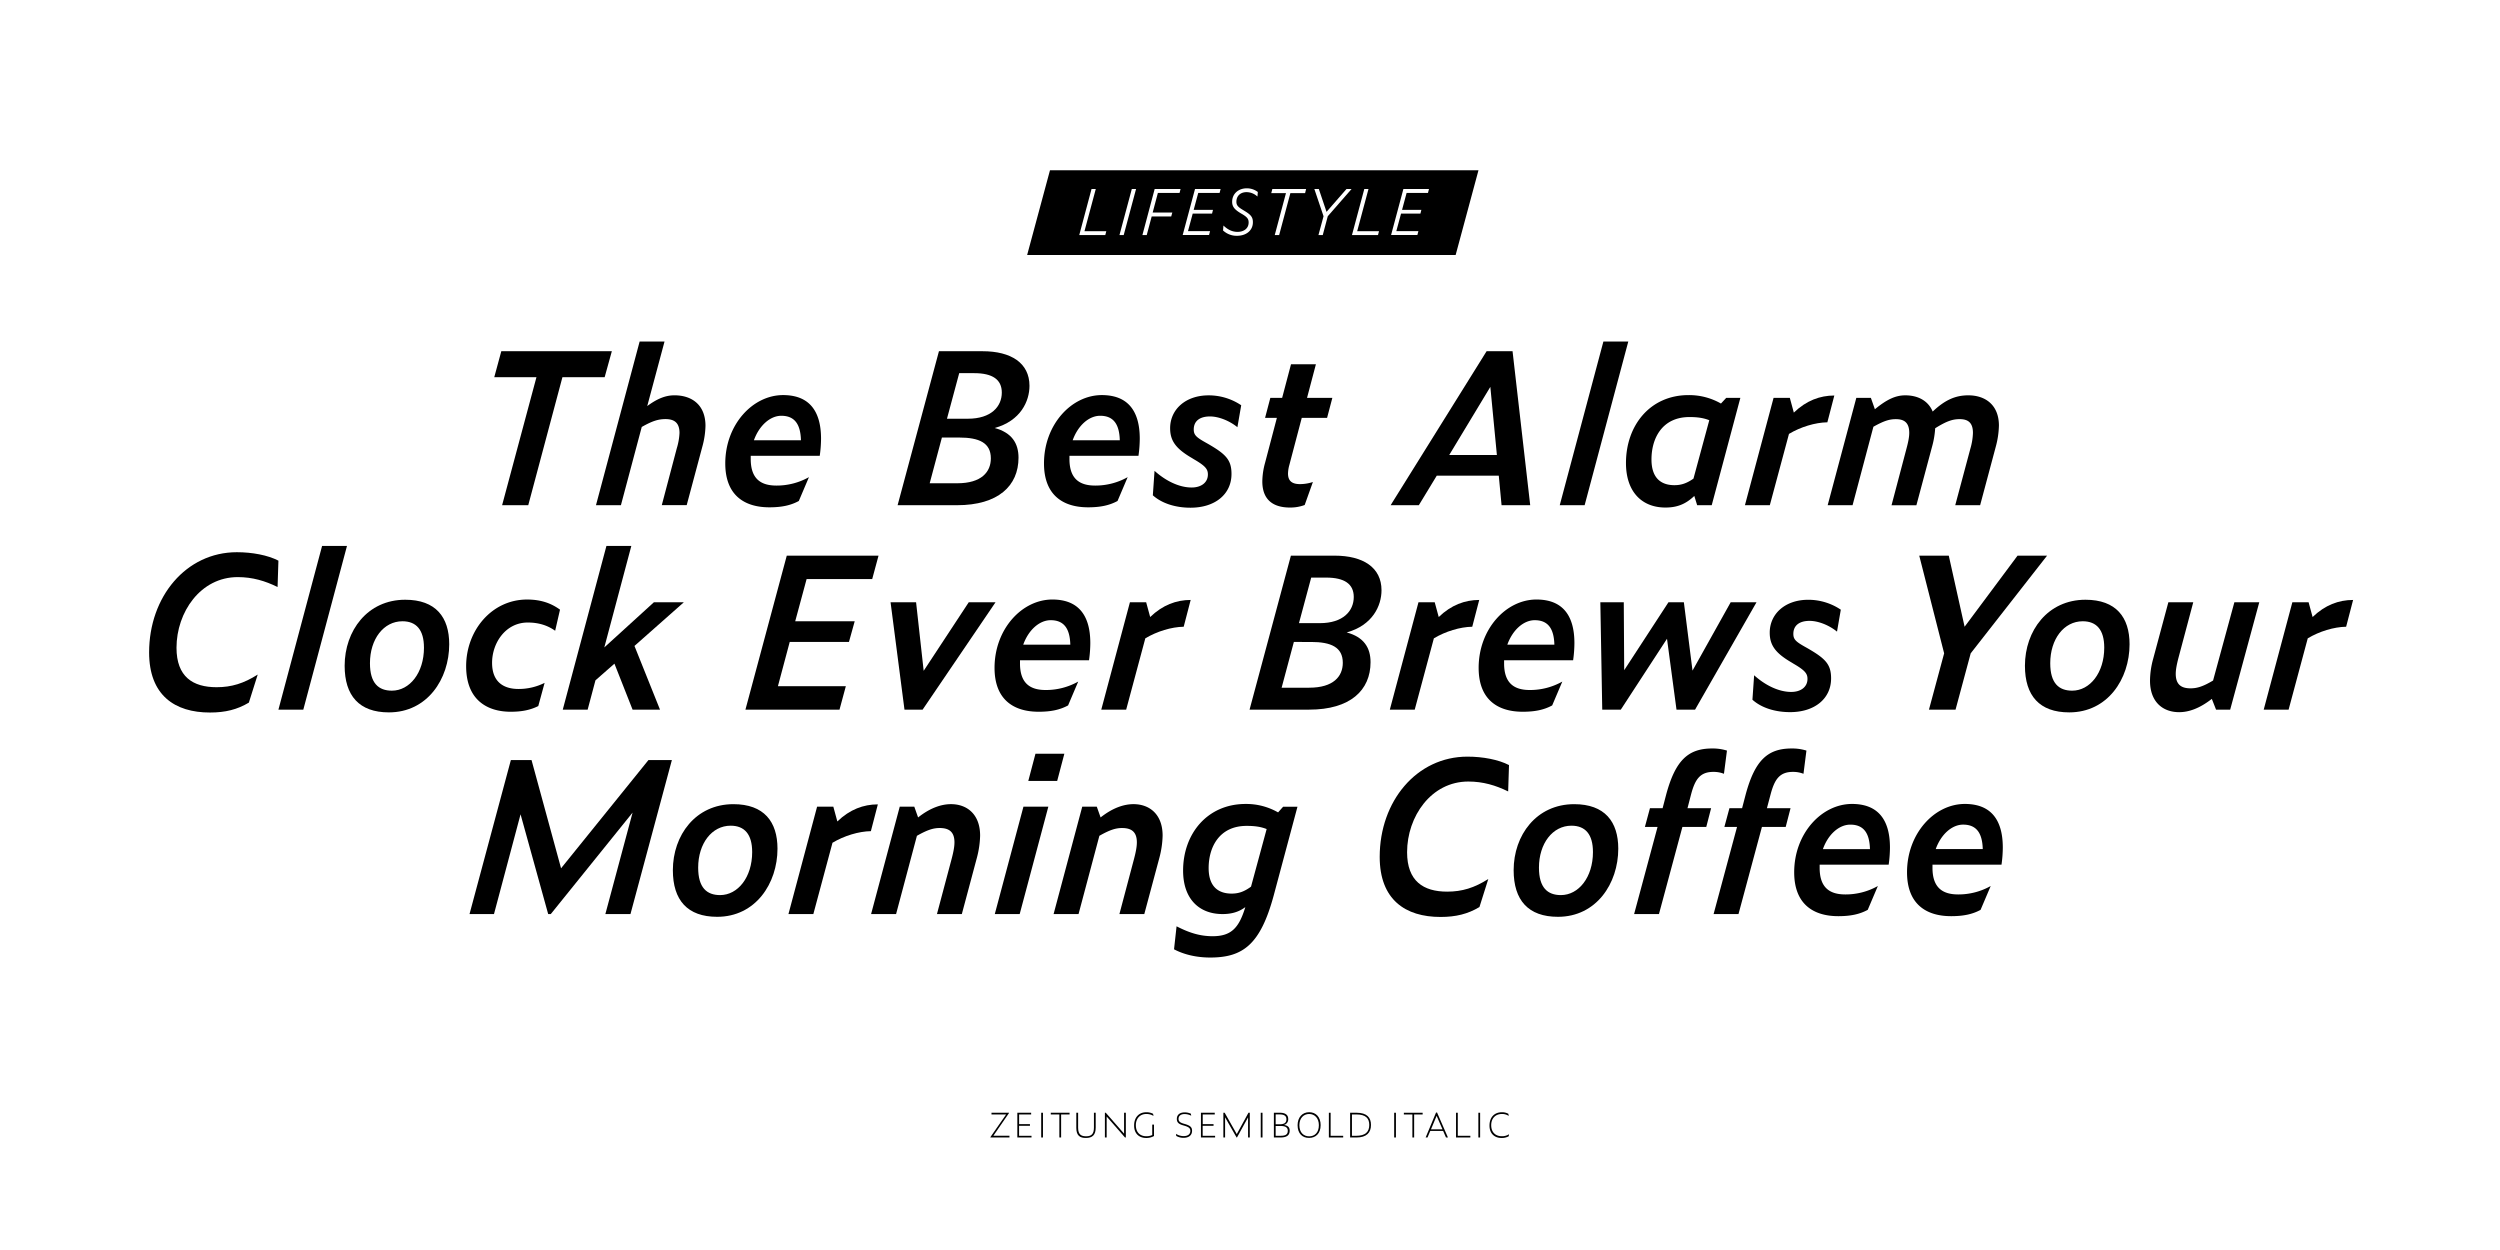 <svg id="Layer_1" data-name="Layer 1" xmlns="http://www.w3.org/2000/svg" viewBox="0 0 1920 960"><defs><style>.cls-1{fill:#fff;}</style></defs><title>Zeitung-poster-13</title><rect class="cls-1" width="1920" height="960"/><path d="M431.95,289.67L405.7,388H385.62L412,289.67h-32.4L385,269.74h84.89l-5.51,19.93h-32.4Z"/><path d="M492.86,327.9l-16,60.1H457.71l33.53-125.71h19.12l-13.28,49.57C505,306,511.33,303.6,518,303.6c13.12,0,23.81,7.13,23.81,23.49a65.4,65.4,0,0,1-2.43,16l-12,44.87H508.25l11.5-43.58a48.05,48.05,0,0,0,2.11-11.83c0-8.1-4.21-10.69-10.85-10.69C505.66,321.91,501.12,323.2,492.86,327.9Z"/><path d="M590.87,389.62c-19.12,0-33.86-9.23-33.86-33.7,0-29.81,21.06-52.49,44.39-52.49,19.76,0,29.16,11.83,29.16,33.53a96.49,96.49,0,0,1-1,13.12h-53v2.43c0,15.71,8.26,20.41,19.76,20.41a50.56,50.56,0,0,0,24.95-6.48l-7.78,18.31C607.23,388.17,600.27,389.62,590.87,389.62ZM579,338.11h36.13c-0.32-12.31-4.86-18.79-15.07-18.79C591.52,319.31,583.09,326.77,579,338.11Z"/><path d="M689.36,388l31.75-118.26h33.53c21.87,0,36,9.07,36,26.57,0,11.83-6.8,26.89-26.73,32.4,13.12,3.56,18.31,11.66,18.31,22.84C782.19,373.1,766.64,388,735,388H689.36Zm45.85-16.85c18.63,0,25.76-8.75,25.76-19.12,0-12-9.07-16-24.3-16H723.38L714,371.15h21.22Zm8.1-49.57c18,0,26.08-9.4,26.08-20.09,0-10-7.13-14.9-21.22-14.9h-11.5l-9.4,35h16Z"/><path d="M835.65,389.62c-19.12,0-33.86-9.23-33.86-33.7,0-29.81,21.06-52.49,44.39-52.49,19.76,0,29.16,11.83,29.16,33.53a96.49,96.49,0,0,1-1,13.12h-53v2.43c0,15.71,8.26,20.41,19.76,20.41a50.56,50.56,0,0,0,24.95-6.48l-7.78,18.31C852,388.17,845,389.62,835.65,389.62Zm-11.83-51.52H860c-0.32-12.31-4.86-18.79-15.07-18.79C836.3,319.31,827.87,326.77,823.82,338.11Z"/><path d="M885.38,380.39l1.3-18.79c8.26,7.45,18.63,12.8,28.51,12.8,7.45,0,12.47-3.89,12.47-10,0-4.05-1.78-6.48-10.69-11.66l-1.62-1c-12-7-16.69-13-16.69-22.84,0-14.58,12-25.27,29.48-25.27a44.67,44.67,0,0,1,25.11,7.61l-2.92,16.85c-6.16-5-14.42-8.26-21.06-8.26-8.1,0-12.47,3.73-12.47,10,0,4.21,1.94,6,9.07,10l1.78,1c13.77,7.94,18.14,12.31,18.14,23.17,0,15.71-12.8,25.92-31.43,25.92C902.72,389.95,892.19,386.54,885.38,380.39Z"/><path d="M990.68,389.79c-12.8,0-21.22-5.83-21.22-20.09a56.13,56.13,0,0,1,2.11-14.26l9.07-34.51h-9.07l4.05-15.39h9.07l6.8-25.76h19.12l-6.8,25.76h19.44l-4.05,15.39H999.75l-9.56,36.29a26.16,26.16,0,0,0-1,6.48c0,5.67,3.08,8.1,9.23,8.1a32.24,32.24,0,0,0,9.88-1.62L1002,387.84A31.54,31.54,0,0,1,990.68,389.79Z"/><path d="M1151.06,365.32h-47.63L1089.66,388H1068l73.71-118.26h19.93L1175.2,388h-22Zm-6.48-68.2L1113,349.45h36.61Z"/><path d="M1231.41,262.29h19.12L1217,388h-19.12Z"/><path d="M1301.23,380.88c-6.8,6.48-13.45,8.91-22.19,8.91-18,0-30.29-12-30.29-34.18,0-29,18.63-52.17,48-52.17a49.21,49.21,0,0,1,24.95,6.48l4.05-4.37h10.85l-22,82.46h-11.18Zm-0.65-13.28,12.15-44.87c-4.54-1.78-9.07-2.43-15.23-2.43-20.9,0-29.16,16.2-29.16,32.56,0,13.77,6.8,19.76,17.66,19.76C1291,372.61,1295.24,371.32,1300.58,367.59Z"/><path d="M1340.11,388l22-82.46h12.47l3.08,11.34c9.56-9.23,20.09-13.12,31.1-13.12l-5.35,20.57c-9.4.16-20.57,3.56-29.48,8.91L1359.22,388h-19.12Z"/><path d="M1438.77,327.74l-16,60.27h-19.12l22-82.46h11.18l3.08,8.75c9.23-7.61,16-10.69,23.33-10.69,9.4,0,17.5,3.89,21.06,12.47,9.56-9.07,17.66-12.47,27.38-12.47,12.8,0,23.49,7.13,23.49,23.33a67.67,67.67,0,0,1-2.43,16.2l-12,44.87h-19.12l11.66-43.58a47.8,47.8,0,0,0,1.94-12c0-7.94-3.89-10.53-10.21-10.53-5.51,0-10.21,1.62-18.79,7a67.22,67.22,0,0,1-2.43,14.26l-12,44.87H1452.7l11.5-43.58c1.3-4.86,2.11-8.75,2.11-12,0-7.94-4-10.53-10.21-10.53C1451.08,321.91,1446.87,323.2,1438.77,327.74Z"/><path d="M114.52,501.1c0-42.77,28.35-77,67.39-77,11.83,0,23.81,2.27,31.92,6.48l-0.65,20.25c-9.56-4.7-19.28-7.61-30.62-7.61-28.51,0-47,26.89-47,54.27,0,22.19,12.47,30.29,30.78,30.29,11.5,0,20.9-2.92,31.59-9.72l-6.8,21.55c-8.91,5.35-18.14,7.61-29.81,7.61C134.12,547.27,114.52,533.83,114.52,501.1Z"/><path d="M247.36,419.29h19.12L232.94,545H213.83Z"/><path d="M264.69,511.31c0-26.89,17.5-50.71,46.49-50.71C334.68,460.6,345,474,345,494.78c0,26.73-16.85,52.33-46.33,52.33C275.87,547.11,264.69,534.31,264.69,511.31Zm60.91-13.93c0-13.61-5.83-20.25-16.52-20.25-14.42,0-24.95,13.61-24.95,32.24,0,15.39,6.64,21.06,16.85,21.06C314.59,530.42,325.61,516.81,325.61,497.37Z"/><path d="M358,511.63c0-27.38,19.6-51.19,46.82-51.19,11,0,18.79,3.08,25.27,7.78l-3.73,16.2c-6.16-4.37-13.12-6.32-21.06-6.32-17,0-27.38,15.71-27.38,30.94,0,15.07,9.23,20.09,20.25,20.09a44.34,44.34,0,0,0,20.09-4.7l-4.86,17.82c-6.48,3.24-13.12,4.37-21.22,4.37C374.53,546.62,358,537.88,358,511.63Z"/><path d="M471.89,509.69l-14.58,12.8-6,22.52H432.2l33.53-125.71h19.12l-20.74,77.92,38.07-34.67h23l-37.91,33.53L506.88,545H485.82Z"/><path d="M604.24,426.74h70.47l-4.86,18H619.47l-8.75,32.4h45.69L652,493H606.51l-9.07,34H649.6l-4.86,18H572.49Z"/><path d="M694.64,545l-10.69-82.46h19.6l5.83,52.65L744,462.54h20.57L708.57,545H694.64Z"/><path d="M797.67,546.62c-19.12,0-33.86-9.23-33.86-33.7,0-29.81,21.06-52.49,44.39-52.49,19.76,0,29.16,11.83,29.16,33.54a96.5,96.5,0,0,1-1,13.12h-53v2.43c0,15.71,8.26,20.41,19.76,20.41a50.57,50.57,0,0,0,24.95-6.48l-7.78,18.31C814,545.17,807.06,546.62,797.67,546.62Zm-11.83-51.52H822c-0.32-12.31-4.86-18.79-15.07-18.79C798.31,476.31,789.89,483.77,785.84,495.11Z"/><path d="M845.78,545l22-82.46h12.47l3.08,11.34c9.56-9.23,20.09-13.12,31.1-13.12l-5.35,20.57c-9.4.16-20.57,3.56-29.48,8.91L864.9,545H845.78Z"/><path d="M959.66,545l31.75-118.26H1025c21.87,0,36,9.07,36,26.57,0,11.83-6.8,26.89-26.73,32.4,13.12,3.56,18.31,11.66,18.31,22.84,0,21.55-15.55,36.45-47.14,36.45H959.66Zm45.85-16.85c18.63,0,25.76-8.75,25.76-19.12,0-12-9.07-16-24.3-16H993.68l-9.4,35.16h21.22Zm8.1-49.57c18,0,26.08-9.4,26.08-20.09,0-10-7.13-14.9-21.22-14.9H1007l-9.4,35h16Z"/><path d="M1067.39,545l22-82.46h12.47l3.08,11.34c9.56-9.23,20.09-13.12,31.1-13.12l-5.35,20.57c-9.4.16-20.57,3.56-29.48,8.91L1086.51,545h-19.12Z"/><path d="M1169.46,546.62c-19.12,0-33.86-9.23-33.86-33.7,0-29.81,21.06-52.49,44.39-52.49,19.76,0,29.16,11.83,29.16,33.54a96.5,96.5,0,0,1-1,13.12h-53v2.43c0,15.71,8.26,20.41,19.76,20.41a50.57,50.57,0,0,0,24.95-6.48l-7.78,18.31C1185.82,545.17,1178.85,546.62,1169.46,546.62Zm-11.83-51.52h36.13c-0.32-12.31-4.86-18.79-15.07-18.79C1170.1,476.31,1161.68,483.77,1157.63,495.11Z"/><path d="M1280.26,490.57L1244.78,545h-14.26l-1.46-82.46h18l0.32,52.17,34-52.17h11.83l6.64,52.49,29.32-52.49H1349L1301.81,545h-14.26Z"/><path d="M1345.87,537.39l1.3-18.79c8.26,7.45,18.63,12.8,28.51,12.8,7.45,0,12.47-3.89,12.47-10,0-4-1.78-6.48-10.69-11.66l-1.62-1c-12-7-16.69-13-16.69-22.84,0-14.58,12-25.27,29.48-25.27a44.67,44.67,0,0,1,25.11,7.61l-2.92,16.85c-6.16-5-14.42-8.26-21.06-8.26-8.1,0-12.47,3.73-12.47,10,0,4.21,1.94,6,9.07,10l1.78,1c13.77,7.94,18.14,12.31,18.14,23.17,0,15.71-12.8,25.92-31.43,25.92C1363.2,546.95,1352.67,543.54,1345.87,537.39Z"/><path d="M1481.44,545l11.66-43.25-19.12-75h22.68l12.15,54.59,40.66-54.59h22.68l-58.65,75L1501.86,545h-20.41Z"/><path d="M1555.15,511.31c0-26.89,17.5-50.71,46.49-50.71,23.49,0,33.86,13.45,33.86,34.18,0,26.73-16.85,52.33-46.33,52.33C1566.33,547.11,1555.15,534.31,1555.15,511.31Zm60.91-13.93c0-13.61-5.83-20.25-16.52-20.25-14.42,0-24.95,13.61-24.95,32.24,0,15.39,6.64,21.06,16.85,21.06C1605,530.42,1616.06,516.81,1616.06,497.37Z"/><path d="M1698.68,536.74c-9.56,7.45-17.82,10.21-25.11,10.21-12.47,0-22.36-7.78-22.36-24.14a64.65,64.65,0,0,1,2.43-16.85l11.66-43.42h19.12l-11.34,42.61c-1.3,5-2.11,9.07-2.11,12.31,0,8.26,4.21,11.18,11.34,11.18,4.7,0,9.23-1.13,17.33-6l16.36-60.1h19.12L1712.78,545h-10.85Z"/><path d="M1738.53,545l22-82.46H1773l3.08,11.34c9.56-9.23,20.09-13.12,31.1-13.12l-5.35,20.57c-9.4.16-20.57,3.56-29.48,8.91L1757.65,545h-19.12Z"/><path d="M399.79,625.38L379.38,702H360.59l31.75-118.26h15.88l22.68,83.11L498,583.74h18L484.2,702H464.92l20.9-77.92L423,702H421Z"/><path d="M516.76,668.31c0-26.89,17.5-50.71,46.49-50.71,23.49,0,33.86,13.45,33.86,34.18,0,26.73-16.85,52.33-46.33,52.33C527.93,704.11,516.76,691.31,516.76,668.31Zm60.91-13.93c0-13.61-5.83-20.25-16.52-20.25-14.42,0-24.95,13.61-24.95,32.24,0,15.39,6.64,21.06,16.85,21.06C566.65,687.42,577.67,673.81,577.67,654.37Z"/><path d="M605.53,702l22-82.46H640l3.08,11.34c9.56-9.23,20.09-13.12,31.1-13.12l-5.35,20.57c-9.4.16-20.57,3.56-29.48,8.91L624.65,702H605.53Z"/><path d="M704.19,641.9l-16,60.1H669l22-82.46h11.18l2.92,8.26c9.4-7.45,18-10.21,25.27-10.21,12.31,0,22.36,7.78,22.36,24.14a72.44,72.44,0,0,1-2.43,16.85L738.69,702H719.58l11.34-42.61c1.3-5,2.11-9.07,2.11-12.47,0-8.1-4.21-11-11.34-11C717,635.91,712.45,637.2,704.19,641.9Z"/><path d="M786,619.54h19.12l-22,82.46H764Zm9.23-40.66h22.19l-5.51,20.9H789.72Z"/><path d="M844.32,641.9l-16,60.1H809.16l22-82.46h11.18l2.92,8.26c9.4-7.45,18-10.21,25.27-10.21,12.31,0,22.36,7.78,22.36,24.14a72.44,72.44,0,0,1-2.43,16.85L878.82,702H859.71L871,659.4c1.3-5,2.11-9.07,2.11-12.47,0-8.1-4.21-11-11.34-11C857.11,635.91,852.58,637.2,844.32,641.9Z"/><path d="M901.66,729.06l1.94-17.66c9.72,5,18,7.61,27.7,7.61,14.26,0,20.25-6.32,25.11-22.36-5.18,3.89-10.85,5.35-17.5,5.35-18,0-30.29-11.66-30.29-33.37,0-28.35,18.63-51.19,48-51.19a49.21,49.21,0,0,1,24.95,6.48l3.89-4.37h11l-18.31,68.37c-10.21,37.58-23.65,47.47-48.76,47.47C919.32,735.38,909.6,733.27,901.66,729.06Zm59.13-48.12,12-44.23c-4.54-1.78-9.07-2.43-15.39-2.43-20.9,0-29.16,16.2-29.16,32.4,0,13.61,6.8,19.6,17.66,19.6C950.91,686.29,955.29,685,960.79,680.94Z"/><path d="M1059.61,658.1c0-42.77,28.35-77,67.39-77,11.83,0,23.81,2.27,31.92,6.48l-0.65,20.25c-9.56-4.7-19.28-7.61-30.62-7.61-28.51,0-47,26.89-47,54.27,0,22.19,12.47,30.29,30.78,30.29,11.5,0,20.9-2.92,31.59-9.72l-6.8,21.55c-8.91,5.35-18.14,7.61-29.81,7.61C1079.21,704.27,1059.61,690.83,1059.61,658.1Z"/><path d="M1162.48,668.31c0-26.89,17.5-50.71,46.49-50.71,23.49,0,33.86,13.45,33.86,34.18,0,26.73-16.85,52.33-46.33,52.33C1173.66,704.11,1162.48,691.31,1162.48,668.31Zm60.91-13.93c0-13.61-5.83-20.25-16.52-20.25-14.42,0-24.95,13.61-24.95,32.24,0,15.39,6.64,21.06,16.85,21.06C1212.38,687.42,1223.39,673.81,1223.39,654.37Z"/><path d="M1292.08,635.1l-18,66.91H1255l18-66.91h-9.72l3.89-14.42h9.72l2.75-10.53c7.13-26.41,17-35.32,35.32-35.32a36.93,36.93,0,0,1,11.34,1.62L1324,594.27a21.84,21.84,0,0,0-8.1-1.46c-10.21,0-14.09,5.67-17.17,17.33L1296,620.68h18.14l-3.73,14.42h-18.31Zm61.08,0-18,66.91h-19.12l18-66.91h-9.72l3.89-14.42h9.72l2.75-10.53c7.13-26.41,17-35.32,35.32-35.32a36.93,36.93,0,0,1,11.34,1.62l-2.27,17.82a21.84,21.84,0,0,0-8.1-1.46c-10.21,0-14.09,5.67-17.17,17.33L1357,620.68h18.14l-3.73,14.42h-18.31Z"/><path d="M1411.8,703.62c-19.12,0-33.86-9.23-33.86-33.7,0-29.81,21.06-52.49,44.39-52.49,19.76,0,29.16,11.83,29.16,33.54a96.5,96.5,0,0,1-1,13.12h-53v2.43c0,15.71,8.26,20.41,19.76,20.41a50.57,50.57,0,0,0,24.95-6.48l-7.78,18.31C1428.16,702.17,1421.19,703.62,1411.8,703.62ZM1400,652.11h36.13c-0.32-12.31-4.86-18.79-15.07-18.79C1412.44,633.31,1404,640.77,1400,652.11Z"/><path d="M1498.46,703.62c-19.12,0-33.86-9.23-33.86-33.7,0-29.81,21.06-52.49,44.39-52.49,19.76,0,29.16,11.83,29.16,33.54a96.5,96.5,0,0,1-1,13.12h-53v2.43c0,15.71,8.26,20.41,19.76,20.41a50.57,50.57,0,0,0,24.95-6.48l-7.78,18.31C1514.83,702.17,1507.86,703.62,1498.46,703.62Zm-11.83-51.52h36.13c-0.32-12.31-4.86-18.79-15.07-18.79C1499.11,633.31,1490.69,640.77,1486.64,652.11Z"/><polygon points="1117.93 195.86 788.84 195.86 806.39 130.74 1135.48 130.74 1117.93 195.86"/><path class="cls-1" d="M838.3,145.16h3.26l-8.68,32.38h16.76l-0.78,3h-20Z"/><path class="cls-1" d="M869.23,145.16h3.26L863,180.55h-3.26Z"/><path class="cls-1" d="M886.78,145.16h19.9l-0.78,3H889.25l-4,15.08h15.08l-0.84,3h-15l-3.8,14.29h-3.32Z"/><path class="cls-1" d="M917.77,145.16h19.66l-0.78,3h-16.4l-3.5,13h14.83l-0.72,2.89H916l-3.62,13.45h16.95l-0.78,3H908.3Z"/><path class="cls-1" d="M939.3,177l0.3-3.8c2.89,2.77,6.33,4.88,10.79,4.88,5.13,0,8.56-2.83,8.56-7.18,0-2.41-.72-3.92-4.82-6.39l-1.15-.66c-4.58-2.77-6.69-4.94-6.69-8.86,0-6.21,4.82-10.37,11.28-10.37a13.94,13.94,0,0,1,8.44,2.83l-0.3,3.5a12.36,12.36,0,0,0-8.32-3.38c-4.88,0-7.84,3-7.84,7.42,0,2.77,1.45,4.16,5.37,6.45l1.15,0.72c5,3,6.15,5,6.15,8.56,0,6.15-4.94,10.37-12.24,10.37A15.21,15.21,0,0,1,939.3,177Z"/><path class="cls-1" d="M991,148.35l-8.62,32.2H979l8.62-32.2H976.32l0.84-3.2h25.93l-0.78,3.2H991Z"/><path class="cls-1" d="M1012.56,180.55l3.92-14.47-7.06-20.92h3.44l5.91,17.55,15.32-17.55H1038l-18.27,20.92-3.86,14.47h-3.32Z"/><path class="cls-1" d="M1047.78,145.16H1051l-8.68,32.38h16.76l-0.78,3h-20Z"/><path class="cls-1" d="M1077.8,145.16h19.66l-0.78,3h-16.4l-3.5,13h14.83l-0.72,2.89H1076l-3.62,13.45h16.95l-0.78,3h-20.2Z"/><path d="M760.62,873.58v-0.27l12.07-17.39H761.47v-1.33h13.44v0.24l-12,17.43h12.35v1.33h-14.6Z"/><path d="M781.31,854.59h10.61v1.3h-9.24v7.43H791v1.3h-8.35v7.67h9.55v1.3H781.31v-19Z"/><path d="M799.59,854.59H801v19h-1.36v-19Z"/><path d="M814.94,855.92v17.67h-1.36V855.92H807v-1.33h14.43v1.33h-6.51Z"/><path d="M826.6,866.25V854.59H828v11.53c0,5.49,2.66,6.55,6.14,6.55,4.06,0,6-1.71,6-6.72V854.59h1.36v11.36c0,5.76-2.56,8-7.5,8C829.67,874,826.6,872.39,826.6,866.25Z"/><path d="M849.92,857.49v16.1h-1.36v-19h0.68l14.05,16.06V854.59h1.36v19H864Z"/><path d="M871,864.41c0-6.55,4-10.2,9.24-10.2a10.67,10.67,0,0,1,5.32,1.19l0.34,1.64a10.46,10.46,0,0,0-5.56-1.5c-4.84,0-8,3.55-8,8.56,0,6,3.72,8.53,8,8.53a11,11,0,0,0,4.57-.92v-8h1.36v8.76a11.91,11.91,0,0,1-5.93,1.5C875.36,874,871,871.09,871,864.41Z"/><path d="M903.36,872.39l-0.2-1.6a11,11,0,0,0,5.87,1.74c3.07,0,5.15-1.33,5.15-4,0-2-1.13-3-4.81-4.06l-0.72-.2c-3.44-1-4.84-2.25-4.84-4.95,0-3.14,2.22-5,6-5a11.11,11.11,0,0,1,4.77,1l0.27,1.54a11.19,11.19,0,0,0-5.08-1.26c-3.14,0-4.64,1.57-4.64,3.72,0,1.81,1,2.8,3.92,3.65l0.72,0.2c4.26,1.23,5.73,2.46,5.73,5.25,0,3.38-2.39,5.42-6.58,5.42A10.89,10.89,0,0,1,903.36,872.39Z"/><path d="M922.32,854.59h10.61v1.3h-9.24v7.43H932v1.3h-8.35v7.67h9.55v1.3H922.32v-19Z"/><path d="M940.87,858.1v15.48h-1.33v-19h1L949.84,871l9-16.44h1v19h-1.33V858.13L950,873.58h-0.31Z"/><path d="M968.25,854.59h1.36v19h-1.36v-19Z"/><path d="M978.34,873.58v-19H983c4,0,6.34,1.6,6.34,4.71a4.41,4.41,0,0,1-3.27,4.67c3.34,0.48,4.4,2.08,4.4,4.43,0,3.79-2.73,5.18-6.92,5.18h-5.22Zm4.4-10.13c3.55,0,5.22-1.09,5.22-3.89,0-2.56-1.77-3.68-5.25-3.68h-3v7.57h3Zm0.75,8.83c3.79,0,5.52-1,5.52-3.85,0-2.59-1.91-3.68-5.56-3.68h-3.75v7.54h3.79Z"/><path d="M996.55,864.17c0-6.07,3.65-10,8.9-10s8.8,3.79,8.8,9.92c0,6.58-3.92,9.82-8.83,9.82C1000.3,874,996.55,870.58,996.55,864.17Zm16.34,0c0-5.42-3.21-8.63-7.47-8.63s-7.5,3.21-7.5,8.63c0,5.63,3.27,8.53,7.54,8.53S1012.89,869.76,1012.89,864.14Z"/><path d="M1020.56,854.59h1.36v17.7h9.65v1.3h-11v-19Z"/><path d="M1036.89,854.59h4.95c8,0,11.08,3.72,11.08,9.38,0,5.9-3.44,9.62-11.15,9.62h-4.88v-19Zm4.71,17.7c6.92,0,10-2.93,10-8.32,0-5.08-2.69-8.08-9.92-8.08h-3.38v16.4h3.34Z"/><path d="M1070.72,854.59h1.36v19h-1.36v-19Z"/><path d="M1086.07,855.92v17.67h-1.36V855.92h-6.55v-1.33h14.43v1.33h-6.51Z"/><path d="M1108.33,868.57h-9.89l-2.11,5h-1.43l8-19.17h0.75l8.36,19.17h-1.5Zm-5-11.6L1099,867.31h8.83Z"/><path d="M1118.22,854.59h1.36v17.7h9.65v1.3h-11v-19Z"/><path d="M1135.38,854.59h1.36v19h-1.36v-19Z"/><path d="M1143.93,864.44c0-6.51,3.92-10.23,9.48-10.23a9.79,9.79,0,0,1,5,1.19l0.31,1.64a9.06,9.06,0,0,0-5.22-1.5c-5.15,0-8.25,3.51-8.25,8.59,0,6,3.89,8.49,8.08,8.49a9.68,9.68,0,0,0,5.59-1.53l-0.24,1.57a10.88,10.88,0,0,1-5.56,1.3C1148.3,874,1143.93,871,1143.93,864.44Z"/></svg>